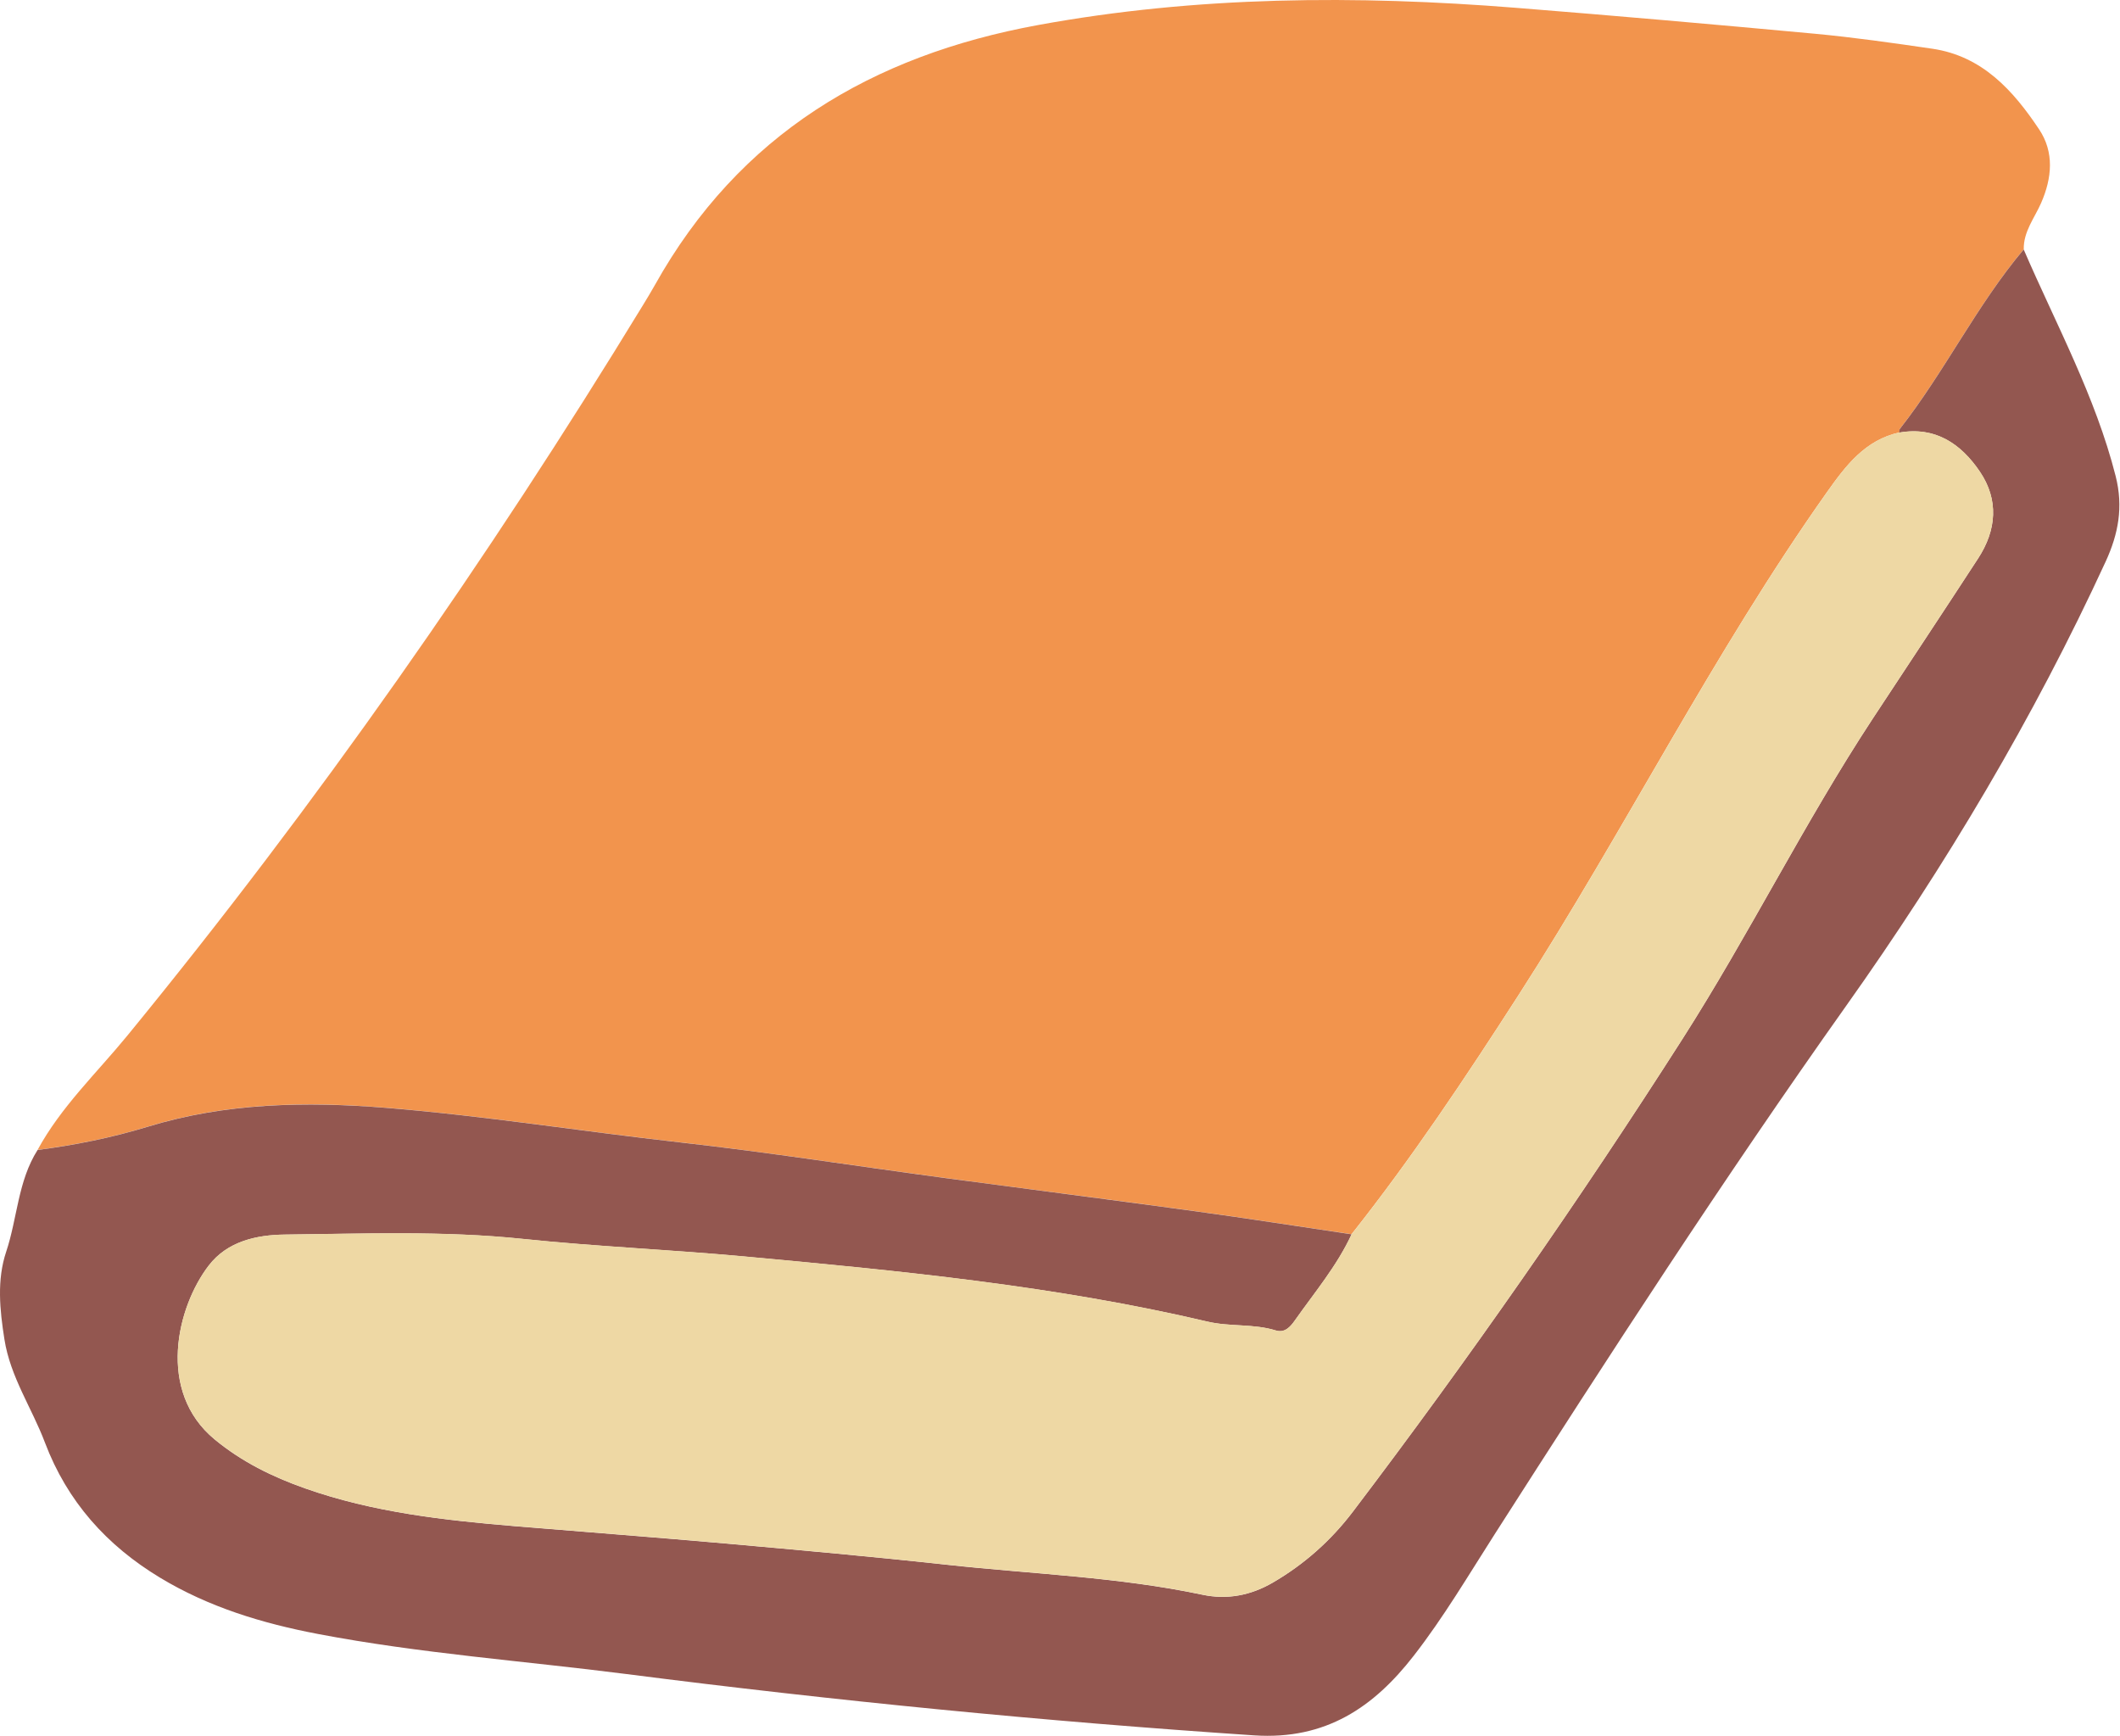 <?xml version="1.0" encoding="UTF-8"?> <svg xmlns="http://www.w3.org/2000/svg" width="171" height="140" viewBox="0 0 171 140" fill="none"><path d="M3.029 92.748C4.92 89.267 7.795 86.55 10.271 83.527C25.546 64.874 39.32 45.165 51.873 24.593C52.194 24.064 52.518 23.535 52.821 22.993C59.622 10.832 70.315 4.478 83.74 2.018C96.541 -0.326 109.4 -0.396 122.301 0.632C130.323 1.271 138.339 1.975 146.351 2.718C149.533 3.015 152.703 3.468 155.863 3.93C159.896 4.523 162.386 7.298 164.479 10.437C165.709 12.282 165.519 14.357 164.635 16.376C164.102 17.59 163.209 18.68 163.237 20.105C159.446 24.609 156.87 29.953 153.251 34.576C153.195 34.647 153.22 34.778 153.205 34.879C150.454 35.488 148.9 37.529 147.386 39.664C138.186 52.654 131.07 66.93 122.466 80.29C118.223 86.877 113.888 93.397 109.017 99.543C104.841 98.925 100.671 98.267 96.489 97.695C89.755 96.771 83.009 95.918 76.272 95.012C69.131 94.052 62.006 92.935 54.843 92.13C46.962 91.246 39.13 89.995 31.209 89.349C24.628 88.811 18.191 88.945 11.929 90.864C8.986 91.763 6.048 92.35 3.029 92.742V92.748Z" fill="#F2944D"></path><path d="M3.03 92.75C6.043 92.359 8.983 91.771 11.93 90.872C18.195 88.953 24.632 88.822 31.21 89.357C39.131 90.003 46.96 91.254 54.844 92.138C62.004 92.94 69.129 94.06 76.273 95.02C83.013 95.923 89.756 96.782 96.49 97.703C100.672 98.275 104.842 98.933 109.018 99.551C107.84 102.106 106.032 104.241 104.432 106.514C104.059 107.044 103.609 107.527 102.905 107.31C101.106 106.75 99.225 107.025 97.389 106.594C85.108 103.706 72.583 102.497 60.058 101.344C54.098 100.793 48.114 100.546 42.16 99.924C35.763 99.257 29.368 99.508 22.971 99.576C20.695 99.6 18.339 100.117 16.84 102.066C14.258 105.428 12.627 112.22 17.308 116.091C19.502 117.905 21.974 119.116 24.614 120.046C30.112 121.986 35.848 122.619 41.612 123.1C47.266 123.571 52.923 123.996 58.577 124.495C64.534 125.027 70.49 125.56 76.435 126.211C83.291 126.958 90.209 127.187 96.988 128.622C98.965 129.041 100.865 128.689 102.657 127.649C105.2 126.171 107.354 124.25 109.116 121.934C118.487 109.586 127.347 96.88 135.696 83.817C141.096 75.37 145.539 66.356 151.046 57.977C153.885 53.66 156.745 49.358 159.56 45.032C161.047 42.747 161.233 40.315 159.695 38.041C158.186 35.814 156.121 34.379 153.199 34.893C153.212 34.792 153.19 34.661 153.245 34.59C156.865 29.971 159.441 24.62 163.231 20.119C165.838 26.159 169.014 31.956 170.65 38.403C171.281 40.887 170.868 43.068 169.843 45.295C164.027 57.919 156.944 69.811 148.91 81.127C139.034 95.051 129.761 109.363 120.564 123.736C118.447 127.046 116.437 130.451 114.029 133.545C110.829 137.663 106.962 140.349 101.155 139.963C84.233 138.834 67.373 137.179 50.555 135.022C42.255 133.958 33.896 133.358 25.663 131.789C21.172 130.935 16.84 129.625 12.893 127.236C8.598 124.639 5.422 121.096 3.626 116.351C2.574 113.56 0.833 111.064 0.356 108.017C-0.021 105.63 -0.262 103.232 0.499 100.956C1.405 98.242 1.442 95.259 3.024 92.762H3.033L3.03 92.75Z" fill="#935750"></path><path d="M153.202 34.885C156.121 34.374 158.189 35.806 159.697 38.033C161.236 40.306 161.05 42.741 159.563 45.023C156.745 49.353 153.884 53.654 151.048 57.968C145.538 66.348 141.099 75.361 135.699 83.808C127.35 96.872 118.49 109.581 109.119 121.922C107.36 124.241 105.206 126.16 102.66 127.64C100.867 128.684 98.968 129.032 96.991 128.613C90.214 127.178 83.294 126.949 76.438 126.202C70.493 125.554 64.533 125.018 58.58 124.486C52.929 123.984 47.272 123.562 41.618 123.091C35.857 122.611 30.121 121.98 24.62 120.041C21.98 119.108 19.505 117.893 17.311 116.085C12.627 112.215 14.255 105.423 16.843 102.061C18.342 100.112 20.701 99.595 22.974 99.57C29.371 99.5 35.769 99.249 42.163 99.916C48.113 100.537 54.104 100.785 60.06 101.335C72.586 102.489 85.117 103.7 97.395 106.588C99.228 107.02 101.112 106.744 102.908 107.301C103.612 107.519 104.061 107.038 104.438 106.506C106.035 104.23 107.846 102.094 109.024 99.543C113.891 93.393 118.233 86.873 122.473 80.286C131.076 66.926 138.19 52.657 147.392 39.66C148.907 37.525 150.458 35.484 153.211 34.875L153.199 34.882L153.202 34.885Z" fill="#EED8A4"></path></svg> 